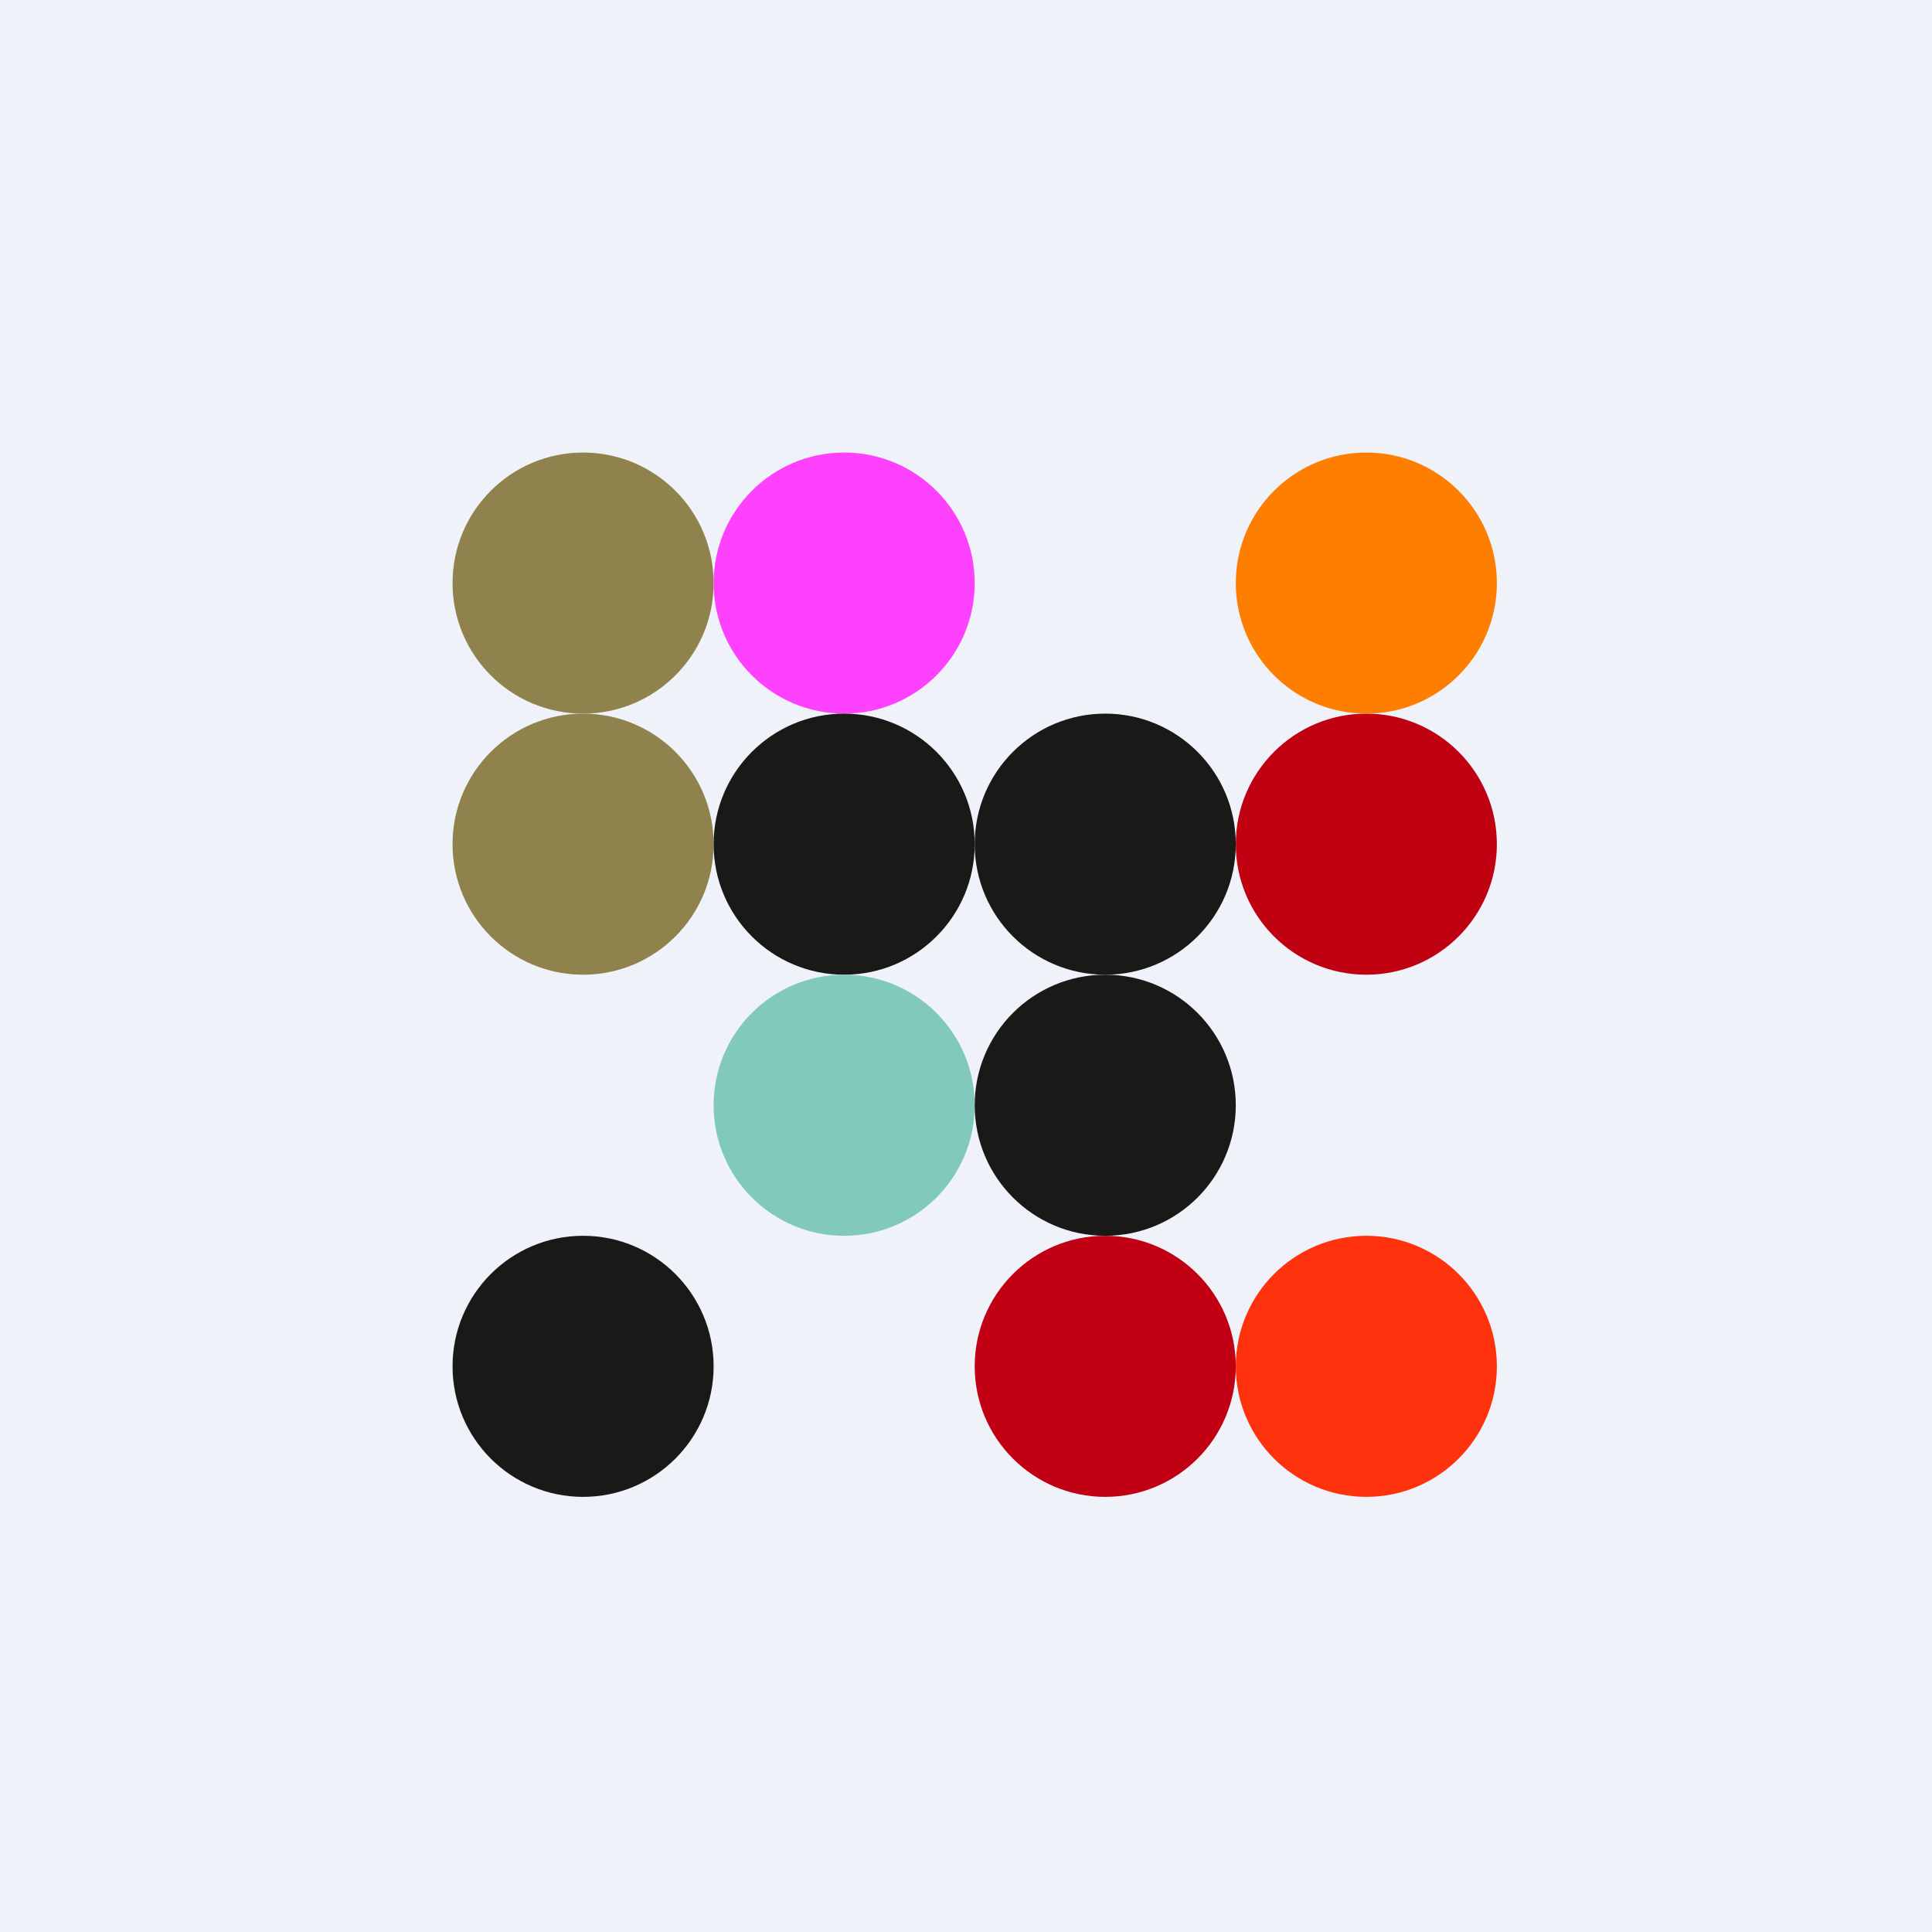 <?xml version="1.0" encoding="UTF-8"?>
<!-- generated by Finnhub -->
<svg viewBox="0 0 55.5 55.5" xmlns="http://www.w3.org/2000/svg">
<path d="M 0,0 H 55.5 V 55.5 H 0 Z" fill="rgb(239, 242, 248)"/>
<circle cx="16.75" cy="16.75" r="3.75" fill="rgb(143, 130, 77)"/>
<circle cx="16.75" cy="24.25" r="3.75" fill="rgb(143, 130, 77)"/>
<circle cx="16.75" cy="39.25" r="3.75" fill="rgb(25, 25, 24)"/>
<circle cx="24.25" cy="16.75" r="3.75" fill="rgb(254, 65, 253)"/>
<circle cx="24.25" cy="24.25" r="3.75" fill="rgb(25, 25, 24)"/>
<circle cx="24.25" cy="31.75" r="3.75" fill="rgb(129, 201, 188)"/>
<circle cx="31.75" cy="24.25" r="3.75" fill="rgb(25, 25, 24)"/>
<circle cx="39.25" cy="24.25" r="3.75" fill="rgb(192, 1, 18)"/>
<circle cx="39.25" cy="16.75" r="3.75" fill="rgb(254, 126, 2)"/>
<circle cx="31.75" cy="31.75" r="3.75" fill="rgb(25, 25, 24)"/>
<circle cx="31.75" cy="39.25" r="3.75" fill="rgb(193, 0, 20)"/>
<circle cx="39.25" cy="39.25" r="3.75" fill="rgb(254, 50, 12)"/>
</svg>
